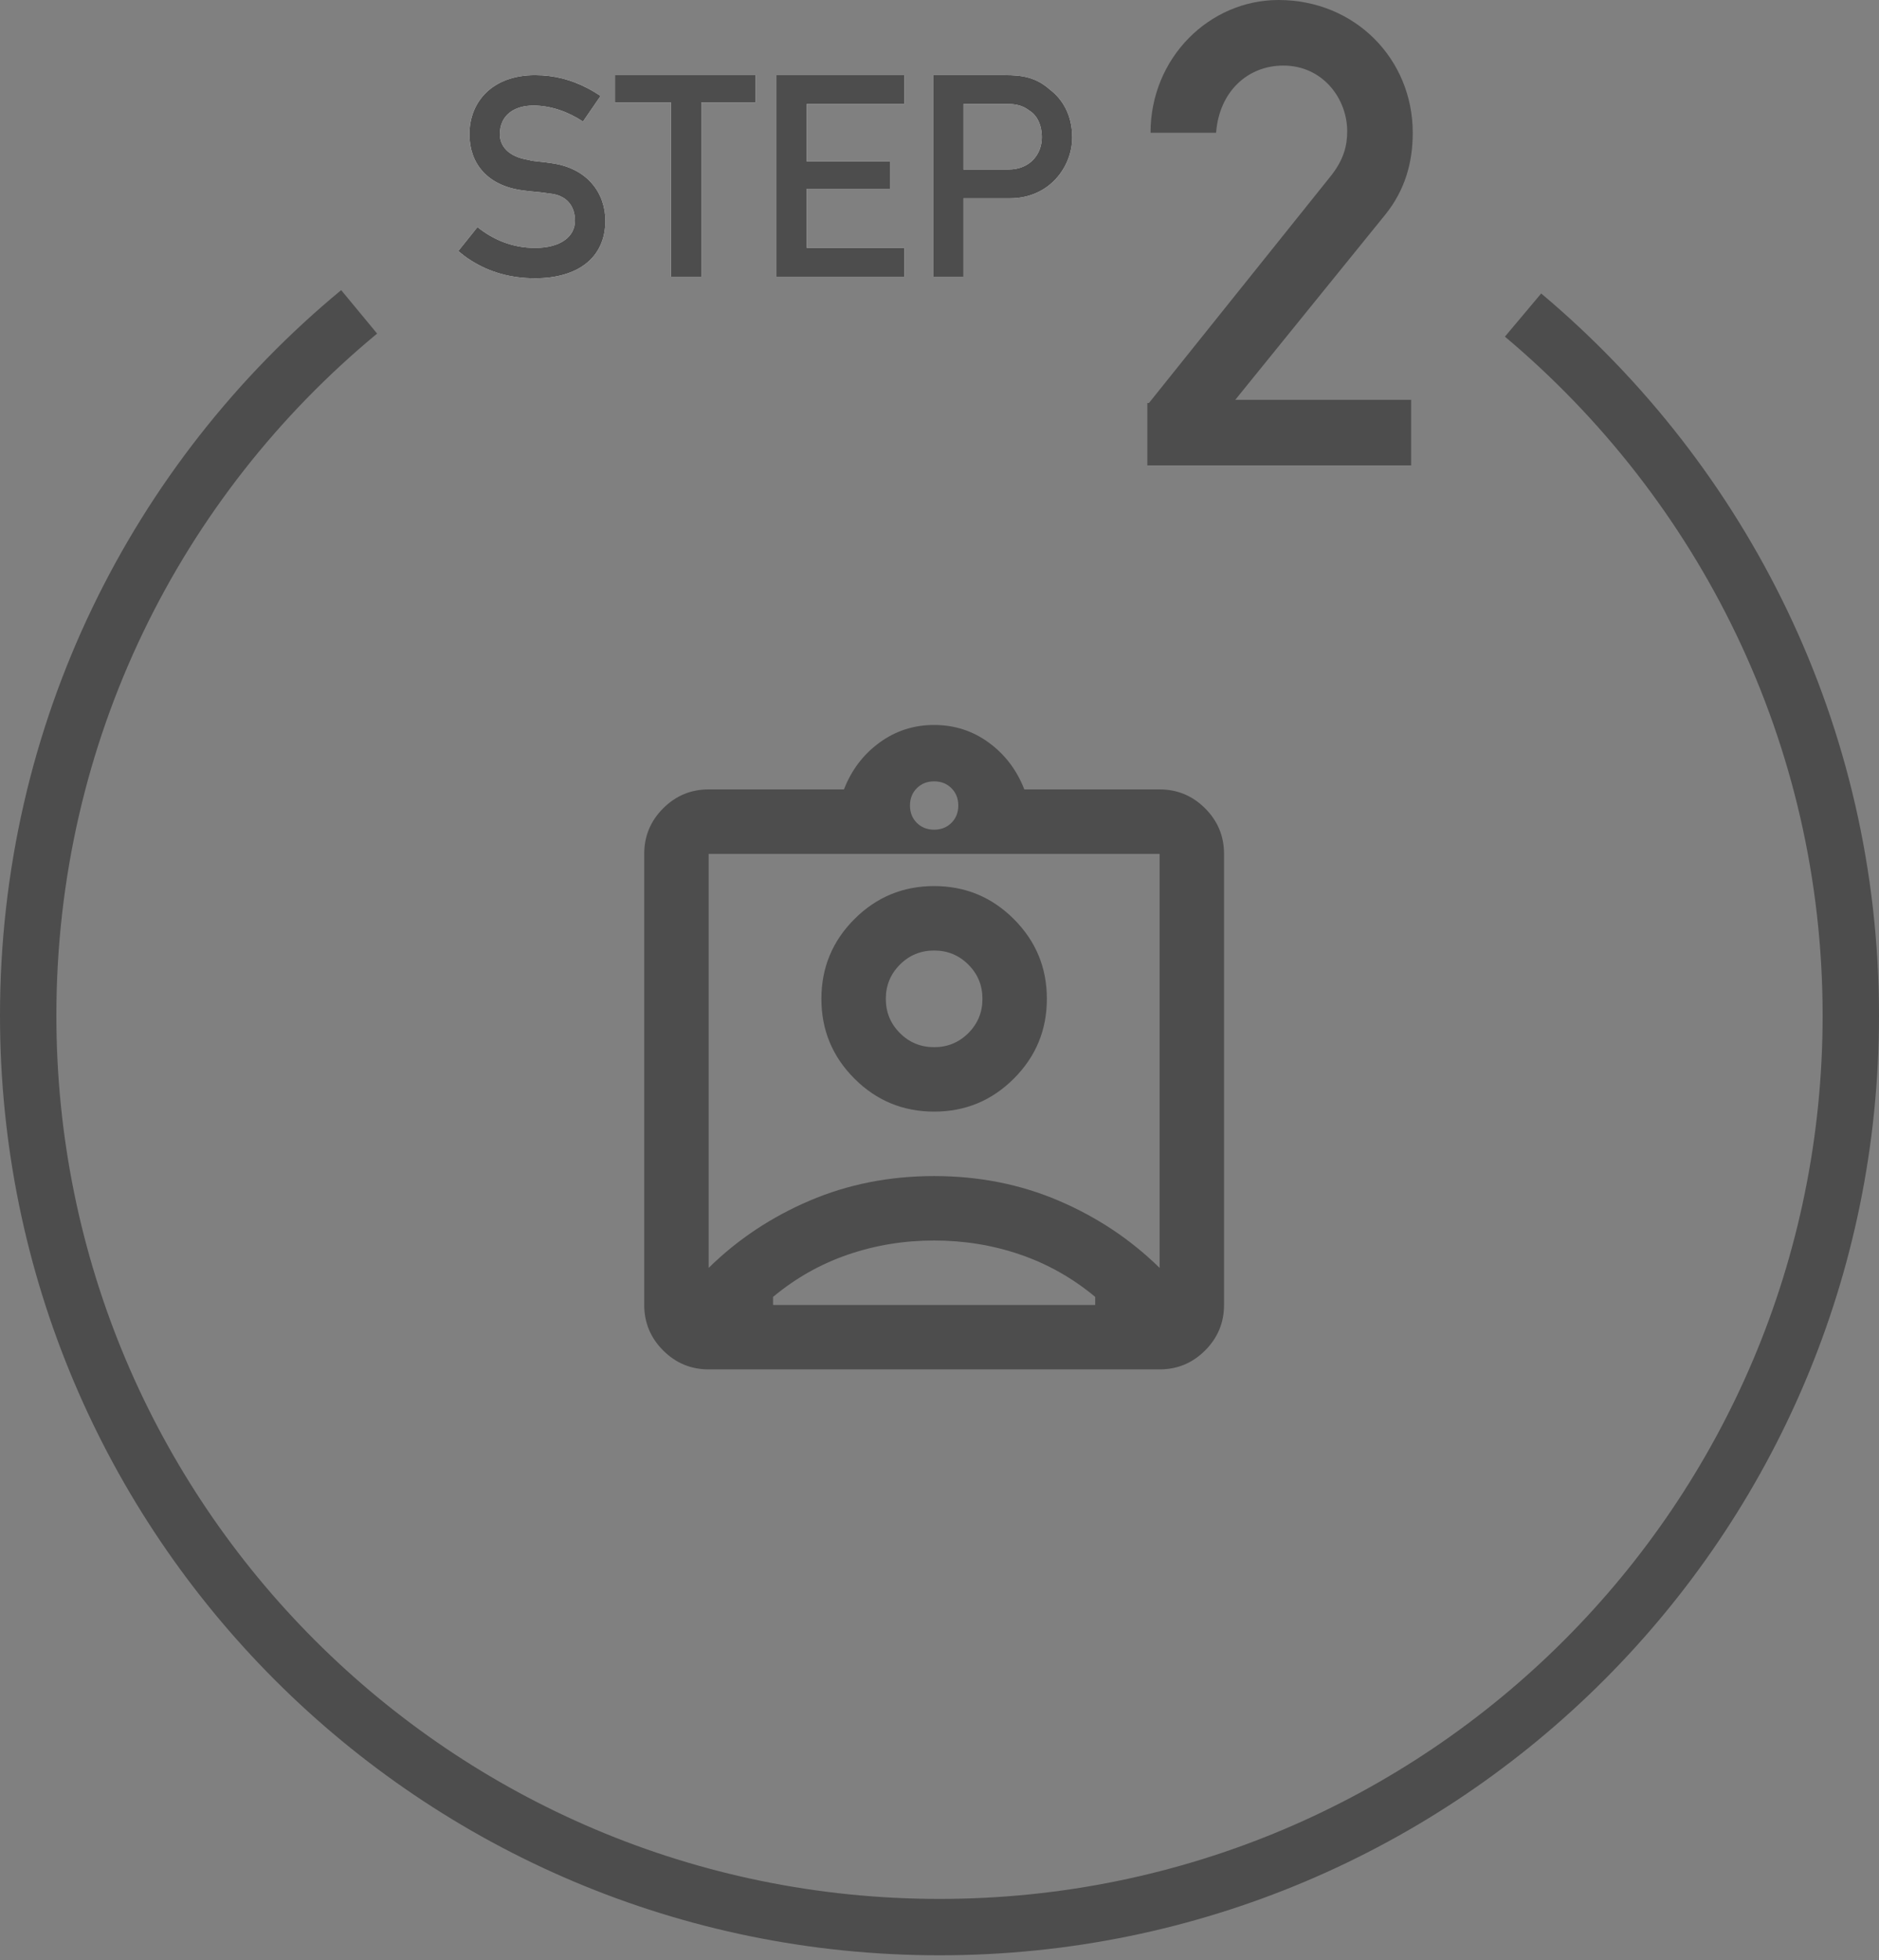 <svg width="70" height="73" viewBox="0 0 70 73" fill="none" xmlns="http://www.w3.org/2000/svg">
<rect x="0" y="0" width="70" height="73" fill="#808080" stroke="none"/>
<path fill-rule="evenodd" clip-rule="evenodd" d="M0 37.821C0 26.954 4.914 17.251 12.71 10.805L14.049 12.424C6.716 18.486 2.1 27.604 2.1 37.821C2.1 56.003 16.818 70.721 35 70.721C53.182 70.721 67.9 56.003 67.9 37.821C67.9 27.665 63.285 18.603 56.064 12.538L57.415 10.93C65.085 17.372 70 27.012 70 37.821C70 57.163 54.342 72.821 35 72.821C15.658 72.821 0 57.163 0 37.821Z" fill="#4D4D4D"/>
<path d="M17.787 8.458C18.382 8.934 19.097 9.232 19.931 9.232C20.884 9.232 21.42 8.815 21.42 8.219C21.42 7.683 21.122 7.266 20.467 7.207C20.11 7.147 19.871 7.147 19.454 7.088C18.144 6.909 17.489 6.075 17.489 5.003C17.489 3.752 18.382 2.799 19.931 2.799C20.884 2.799 21.658 3.097 22.373 3.574L21.718 4.527C21.182 4.169 20.527 3.931 19.871 3.931C19.157 3.931 18.621 4.288 18.621 5.003C18.621 5.42 18.918 5.837 19.693 5.956C19.871 6.016 20.169 6.016 20.527 6.075C21.896 6.254 22.552 7.207 22.552 8.219C22.552 9.589 21.539 10.364 19.931 10.364C18.799 10.364 17.846 10.006 17.072 9.351L17.787 8.458Z" fill="white"/>
<path fill-rule="evenodd" clip-rule="evenodd" d="M20.527 6.075C20.374 6.05 20.233 6.035 20.106 6.022C19.937 6.005 19.795 5.99 19.693 5.956C18.918 5.837 18.621 5.42 18.621 5.003C18.621 4.288 19.157 3.931 19.871 3.931C20.527 3.931 21.182 4.169 21.718 4.527L22.373 3.574C22.206 3.462 22.035 3.36 21.859 3.27C21.285 2.974 20.661 2.799 19.931 2.799C18.382 2.799 17.489 3.752 17.489 5.003C17.489 6.075 18.144 6.909 19.454 7.088C19.65 7.116 19.806 7.13 19.954 7.144C20.121 7.16 20.277 7.175 20.467 7.207C21.122 7.266 21.42 7.683 21.42 8.219C21.42 8.815 20.884 9.232 19.931 9.232C19.097 9.232 18.382 8.934 17.787 8.458L17.072 9.351C17.135 9.404 17.198 9.455 17.263 9.504C17.357 9.575 17.453 9.642 17.552 9.704C18.23 10.134 19.023 10.364 19.931 10.364C21.539 10.364 22.552 9.589 22.552 8.219C22.552 7.207 21.896 6.254 20.527 6.075Z" fill="#4D4D4D"/>
<path d="M24.934 3.812H22.909V2.799H28.15V3.812H26.125V10.304H24.994V3.812H24.934Z" fill="white"/>
<path fill-rule="evenodd" clip-rule="evenodd" d="M24.994 3.812V10.304H26.125V3.812H28.15V2.799H22.909V3.812H24.994Z" fill="#4D4D4D"/>
<path d="M28.925 2.799H33.69V3.871H30.056V6.016H33.153V7.028H30.056V9.232H33.69V10.304H28.925V2.799Z" fill="white"/>
<path fill-rule="evenodd" clip-rule="evenodd" d="M30.056 9.232V7.028H33.153V6.016H30.056V3.871H33.69V2.799H28.925V10.304H33.69V9.232H30.056Z" fill="#4D4D4D"/>
<path d="M34.762 2.799H37.442C38.038 2.799 38.574 2.859 39.11 3.335C39.586 3.693 39.944 4.288 39.944 5.122C39.944 6.194 39.11 7.386 37.621 7.386H35.893V10.304H34.762V2.799ZM35.893 6.313H37.561C38.395 6.313 38.812 5.718 38.812 5.122C38.812 4.646 38.633 4.288 38.335 4.11C38.097 3.931 37.859 3.871 37.502 3.871H35.893V6.313Z" fill="white"/>
<path fill-rule="evenodd" clip-rule="evenodd" d="M39.11 3.335C38.574 2.859 38.038 2.799 37.442 2.799H34.762V10.304H35.893V7.386H37.621C39.11 7.386 39.944 6.194 39.944 5.122C39.944 4.288 39.586 3.693 39.11 3.335ZM38.335 4.11C38.097 3.931 37.859 3.871 37.502 3.871H35.893V6.313H37.561C38.395 6.313 38.812 5.718 38.812 5.122C38.812 4.646 38.633 4.288 38.335 4.11Z" fill="#4D4D4D"/>
<path d="M42.803 15.009L49.533 6.611C50.069 5.956 50.188 5.42 50.188 4.884C50.188 3.693 49.295 2.442 47.806 2.442C46.495 2.442 45.423 3.395 45.304 4.944H42.862C42.862 2.144 45.066 0 47.627 0C50.486 0 52.63 2.204 52.63 4.944C52.63 6.075 52.332 7.088 51.617 7.981L46.019 14.89H52.571V17.332H42.743V15.009H42.803Z" fill="#4D4D4D"/>
<path d="M26.4 51C25.74 51 25.175 50.765 24.705 50.295C24.235 49.825 24 49.26 24 48.6V31.8C24 31.14 24.235 30.575 24.705 30.105C25.175 29.635 25.74 29.4 26.4 29.4H31.44C31.72 28.68 32.16 28.1 32.76 27.66C33.36 27.22 34.04 27 34.8 27C35.56 27 36.24 27.22 36.84 27.66C37.44 28.1 37.88 28.68 38.16 29.4H43.2C43.86 29.4 44.425 29.635 44.895 30.105C45.365 30.575 45.6 31.14 45.6 31.8V48.6C45.6 49.26 45.365 49.825 44.895 50.295C44.425 50.765 43.86 51 43.2 51H26.4ZM34.8 30.9C35.06 30.9 35.275 30.815 35.445 30.645C35.615 30.475 35.7 30.26 35.7 30C35.7 29.74 35.615 29.525 35.445 29.355C35.275 29.185 35.06 29.1 34.8 29.1C34.54 29.1 34.325 29.185 34.155 29.355C33.985 29.525 33.9 29.74 33.9 30C33.9 30.26 33.985 30.475 34.155 30.645C34.325 30.815 34.54 30.9 34.8 30.9ZM26.4 47.22C27.48 46.16 28.735 45.325 30.165 44.715C31.595 44.105 33.14 43.8 34.8 43.8C36.46 43.8 38.005 44.105 39.435 44.715C40.865 45.325 42.12 46.16 43.2 47.22V31.8H26.4V47.22ZM34.8 41.4C35.96 41.4 36.95 40.99 37.77 40.17C38.59 39.35 39 38.36 39 37.2C39 36.04 38.59 35.05 37.77 34.23C36.95 33.41 35.96 33 34.8 33C33.64 33 32.65 33.41 31.83 34.23C31.01 35.05 30.6 36.04 30.6 37.2C30.6 38.36 31.01 39.35 31.83 40.17C32.65 40.99 33.64 41.4 34.8 41.4ZM28.8 48.6H40.8V48.3C39.96 47.6 39.03 47.075 38.01 46.725C36.99 46.375 35.92 46.2 34.8 46.2C33.68 46.2 32.61 46.375 31.59 46.725C30.57 47.075 29.64 47.6 28.8 48.3V48.6ZM34.8 39C34.3 39 33.875 38.825 33.525 38.475C33.175 38.125 33 37.7 33 37.2C33 36.7 33.175 36.275 33.525 35.925C33.875 35.575 34.3 35.4 34.8 35.4C35.3 35.4 35.725 35.575 36.075 35.925C36.425 36.275 36.6 36.7 36.6 37.2C36.6 37.7 36.425 38.125 36.075 38.475C35.725 38.825 35.3 39 34.8 39Z" fill="#4D4D4D"/>
</svg>
